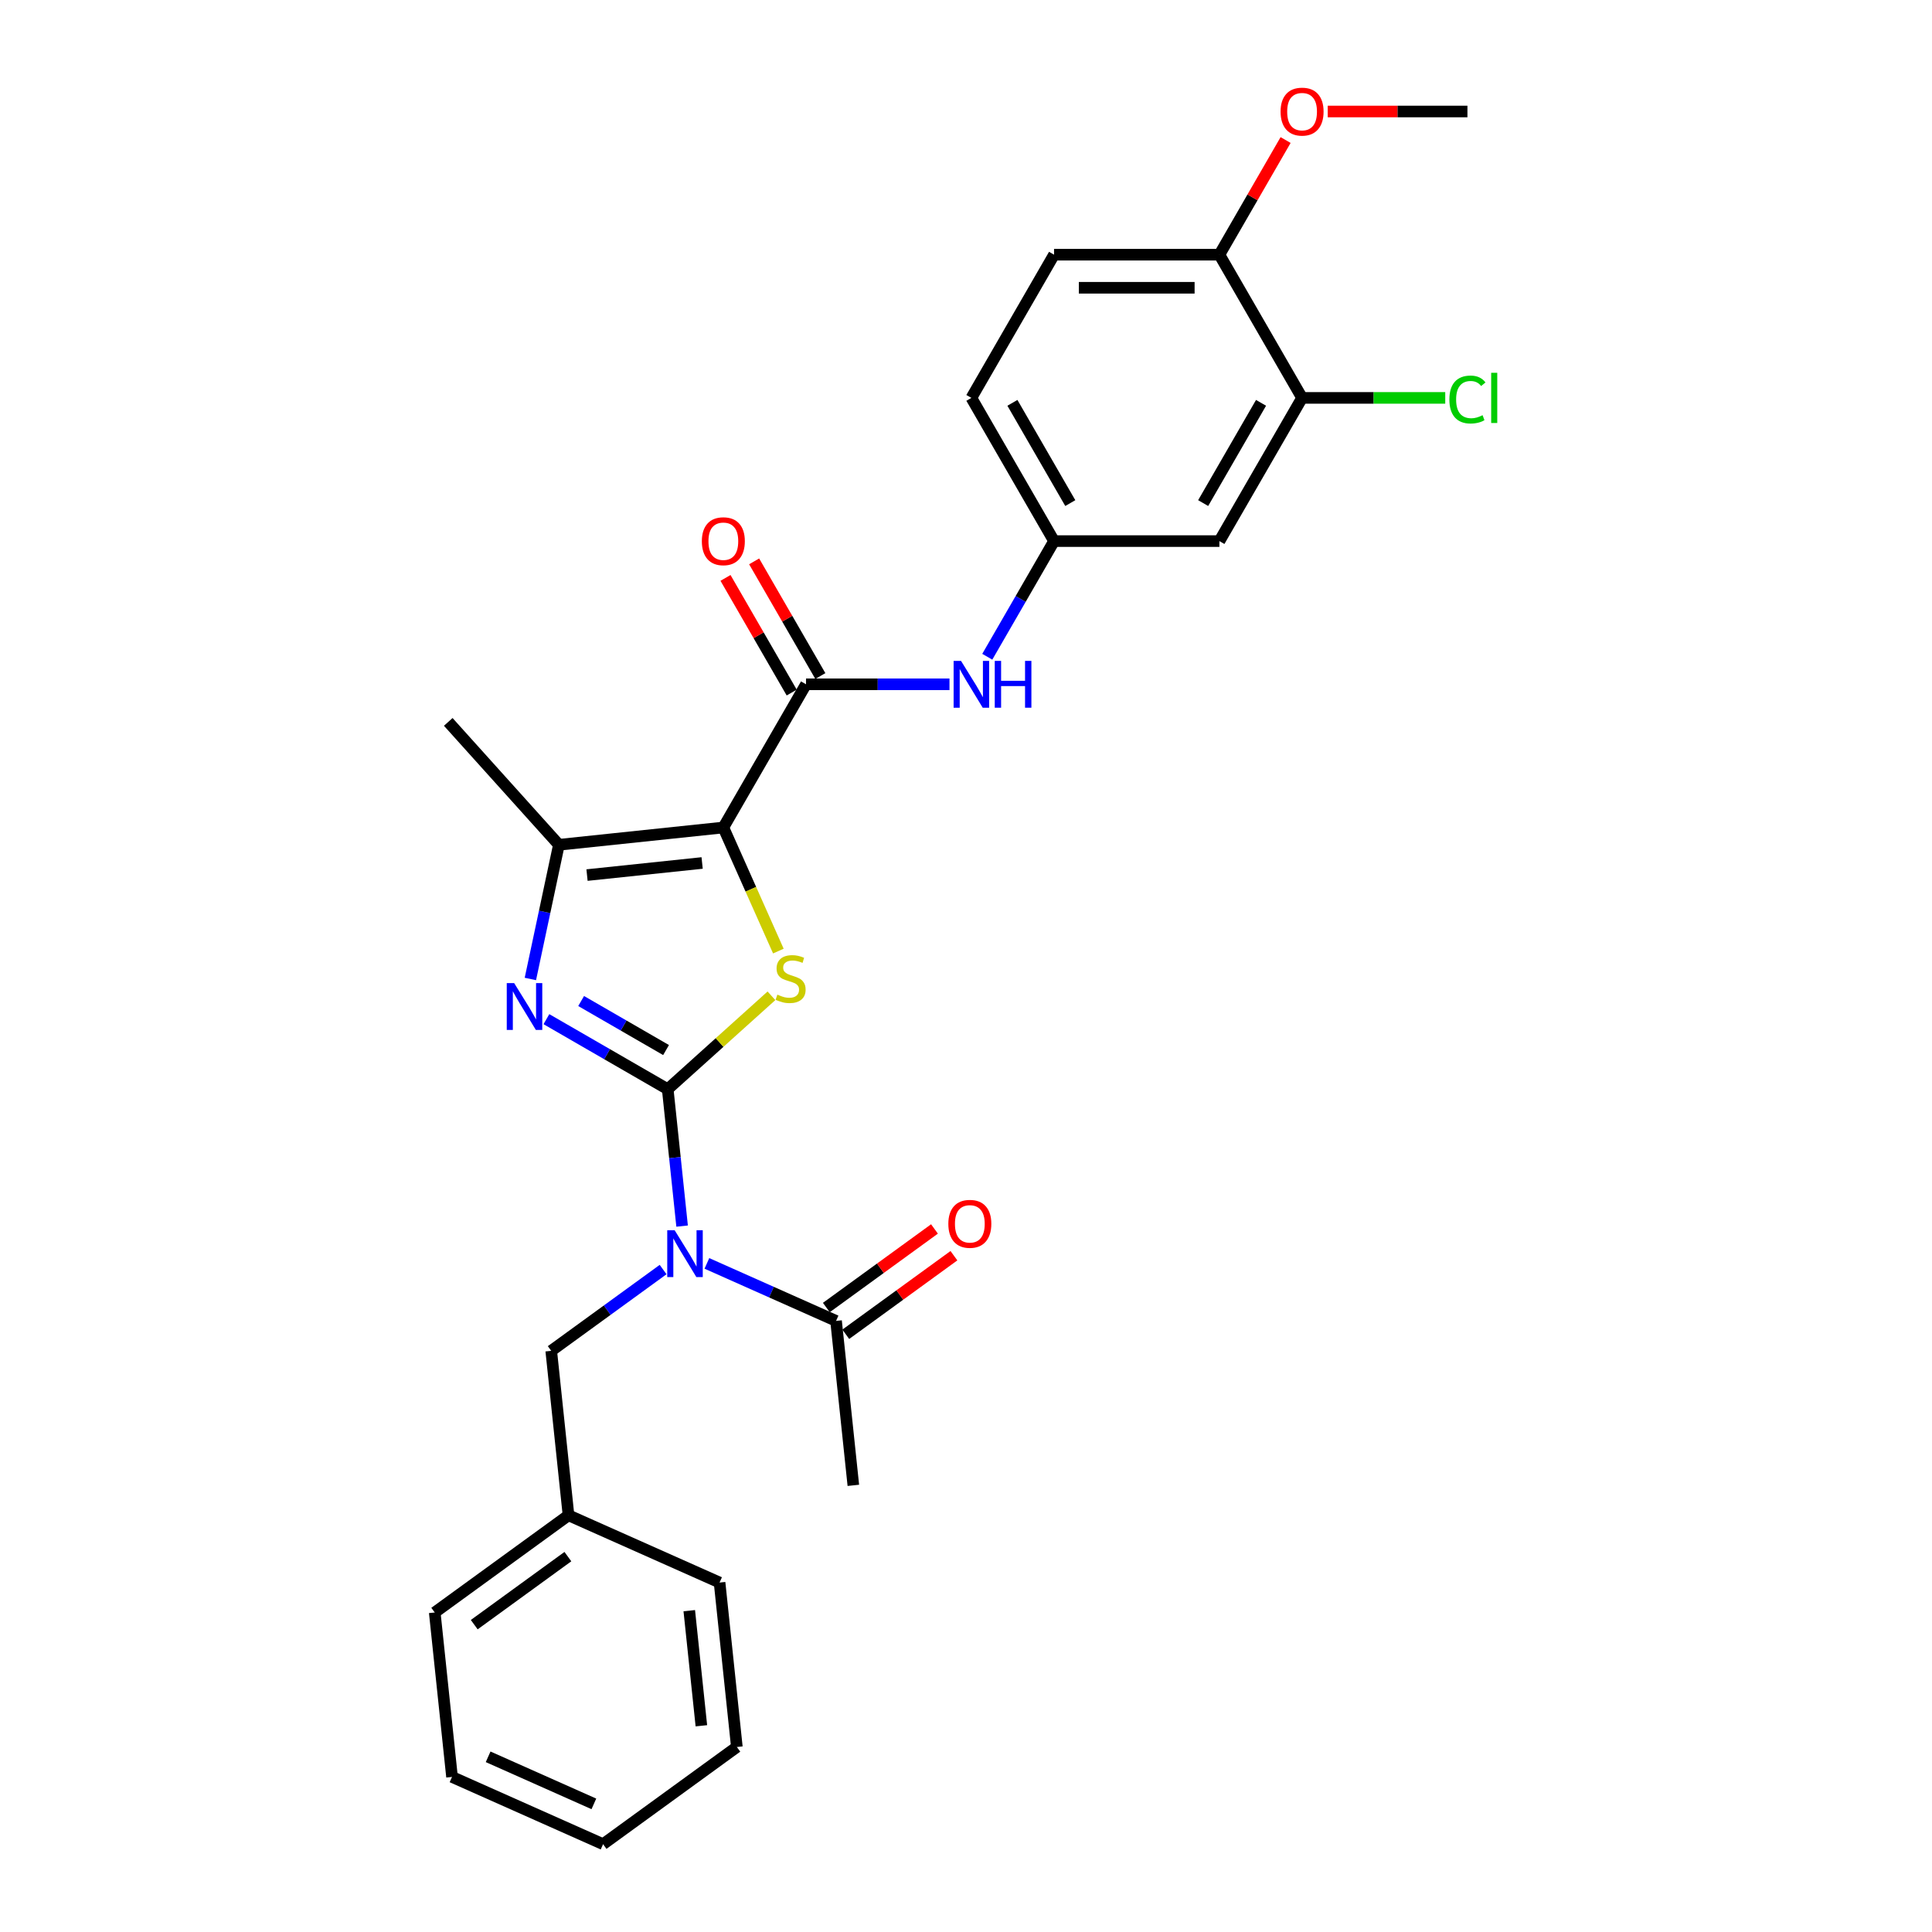 <?xml version='1.0' encoding='iso-8859-1'?>
<svg version='1.1' baseProfile='full'
              xmlns='http://www.w3.org/2000/svg'
                      xmlns:rdkit='http://www.rdkit.org/xml'
                      xmlns:xlink='http://www.w3.org/1999/xlink'
                  xml:space='preserve'
width='1000px' height='1000px' viewBox='0 0 1000 1000'>
<!-- END OF HEADER -->
<rect style='opacity:1.0;fill:#FFFFFF;stroke:none' width='1000' height='1000' x='0' y='0'> </rect>
<path class='bond-1' d='M 345.609,563.768 L 372.455,539.595' style='fill:none;fill-rule:evenodd;stroke:#000000;stroke-width:6px;stroke-linecap:butt;stroke-linejoin:miter;stroke-opacity:1' />
<path class='bond-1' d='M 372.455,539.595 L 399.301,515.423' style='fill:none;fill-rule:evenodd;stroke:#CCCC00;stroke-width:6px;stroke-linecap:butt;stroke-linejoin:miter;stroke-opacity:1' />
<path class='bond-2' d='M 345.609,563.768 L 314.215,545.642' style='fill:none;fill-rule:evenodd;stroke:#000000;stroke-width:6px;stroke-linecap:butt;stroke-linejoin:miter;stroke-opacity:1' />
<path class='bond-2' d='M 314.215,545.642 L 282.82,527.517' style='fill:none;fill-rule:evenodd;stroke:#0000FF;stroke-width:6px;stroke-linecap:butt;stroke-linejoin:miter;stroke-opacity:1' />
<path class='bond-2' d='M 344.749,543.506 L 322.773,530.818' style='fill:none;fill-rule:evenodd;stroke:#000000;stroke-width:6px;stroke-linecap:butt;stroke-linejoin:miter;stroke-opacity:1' />
<path class='bond-2' d='M 322.773,530.818 L 300.797,518.13' style='fill:none;fill-rule:evenodd;stroke:#0000FF;stroke-width:6px;stroke-linecap:butt;stroke-linejoin:miter;stroke-opacity:1' />
<path class='bond-3' d='M 345.609,563.768 L 349.333,599.197' style='fill:none;fill-rule:evenodd;stroke:#000000;stroke-width:6px;stroke-linecap:butt;stroke-linejoin:miter;stroke-opacity:1' />
<path class='bond-3' d='M 349.333,599.197 L 353.056,634.627' style='fill:none;fill-rule:evenodd;stroke:#0000FF;stroke-width:6px;stroke-linecap:butt;stroke-linejoin:miter;stroke-opacity:1' />
<path class='bond-0' d='M 374.401,428.312 L 388.64,460.293' style='fill:none;fill-rule:evenodd;stroke:#000000;stroke-width:6px;stroke-linecap:butt;stroke-linejoin:miter;stroke-opacity:1' />
<path class='bond-0' d='M 388.64,460.293 L 402.879,492.274' style='fill:none;fill-rule:evenodd;stroke:#CCCC00;stroke-width:6px;stroke-linecap:butt;stroke-linejoin:miter;stroke-opacity:1' />
<path class='bond-5' d='M 374.401,428.312 L 417.194,354.191' style='fill:none;fill-rule:evenodd;stroke:#000000;stroke-width:6px;stroke-linecap:butt;stroke-linejoin:miter;stroke-opacity:1' />
<path class='bond-28' d='M 374.401,428.312 L 289.283,437.258' style='fill:none;fill-rule:evenodd;stroke:#000000;stroke-width:6px;stroke-linecap:butt;stroke-linejoin:miter;stroke-opacity:1' />
<path class='bond-28' d='M 363.423,446.677 L 303.84,452.94' style='fill:none;fill-rule:evenodd;stroke:#000000;stroke-width:6px;stroke-linecap:butt;stroke-linejoin:miter;stroke-opacity:1' />
<path class='bond-4' d='M 274.519,506.716 L 281.901,471.987' style='fill:none;fill-rule:evenodd;stroke:#0000FF;stroke-width:6px;stroke-linecap:butt;stroke-linejoin:miter;stroke-opacity:1' />
<path class='bond-4' d='M 281.901,471.987 L 289.283,437.258' style='fill:none;fill-rule:evenodd;stroke:#000000;stroke-width:6px;stroke-linecap:butt;stroke-linejoin:miter;stroke-opacity:1' />
<path class='bond-6' d='M 365.887,653.931 L 399.315,668.814' style='fill:none;fill-rule:evenodd;stroke:#0000FF;stroke-width:6px;stroke-linecap:butt;stroke-linejoin:miter;stroke-opacity:1' />
<path class='bond-6' d='M 399.315,668.814 L 432.742,683.697' style='fill:none;fill-rule:evenodd;stroke:#000000;stroke-width:6px;stroke-linecap:butt;stroke-linejoin:miter;stroke-opacity:1' />
<path class='bond-10' d='M 343.223,657.118 L 314.269,678.155' style='fill:none;fill-rule:evenodd;stroke:#0000FF;stroke-width:6px;stroke-linecap:butt;stroke-linejoin:miter;stroke-opacity:1' />
<path class='bond-10' d='M 314.269,678.155 L 285.314,699.192' style='fill:none;fill-rule:evenodd;stroke:#000000;stroke-width:6px;stroke-linecap:butt;stroke-linejoin:miter;stroke-opacity:1' />
<path class='bond-19' d='M 289.283,437.258 L 232.014,373.655' style='fill:none;fill-rule:evenodd;stroke:#000000;stroke-width:6px;stroke-linecap:butt;stroke-linejoin:miter;stroke-opacity:1' />
<path class='bond-7' d='M 417.194,354.191 L 454.322,354.191' style='fill:none;fill-rule:evenodd;stroke:#000000;stroke-width:6px;stroke-linecap:butt;stroke-linejoin:miter;stroke-opacity:1' />
<path class='bond-7' d='M 454.322,354.191 L 491.449,354.191' style='fill:none;fill-rule:evenodd;stroke:#0000FF;stroke-width:6px;stroke-linecap:butt;stroke-linejoin:miter;stroke-opacity:1' />
<path class='bond-12' d='M 424.606,349.912 L 407.474,320.238' style='fill:none;fill-rule:evenodd;stroke:#000000;stroke-width:6px;stroke-linecap:butt;stroke-linejoin:miter;stroke-opacity:1' />
<path class='bond-12' d='M 407.474,320.238 L 390.342,290.564' style='fill:none;fill-rule:evenodd;stroke:#FF0000;stroke-width:6px;stroke-linecap:butt;stroke-linejoin:miter;stroke-opacity:1' />
<path class='bond-12' d='M 409.782,358.471 L 392.65,328.797' style='fill:none;fill-rule:evenodd;stroke:#000000;stroke-width:6px;stroke-linecap:butt;stroke-linejoin:miter;stroke-opacity:1' />
<path class='bond-12' d='M 392.65,328.797 L 375.518,299.123' style='fill:none;fill-rule:evenodd;stroke:#FF0000;stroke-width:6px;stroke-linecap:butt;stroke-linejoin:miter;stroke-opacity:1' />
<path class='bond-14' d='M 437.773,690.621 L 465.761,670.287' style='fill:none;fill-rule:evenodd;stroke:#000000;stroke-width:6px;stroke-linecap:butt;stroke-linejoin:miter;stroke-opacity:1' />
<path class='bond-14' d='M 465.761,670.287 L 493.748,649.952' style='fill:none;fill-rule:evenodd;stroke:#FF0000;stroke-width:6px;stroke-linecap:butt;stroke-linejoin:miter;stroke-opacity:1' />
<path class='bond-14' d='M 427.712,676.773 L 455.699,656.438' style='fill:none;fill-rule:evenodd;stroke:#000000;stroke-width:6px;stroke-linecap:butt;stroke-linejoin:miter;stroke-opacity:1' />
<path class='bond-14' d='M 455.699,656.438 L 483.687,636.104' style='fill:none;fill-rule:evenodd;stroke:#FF0000;stroke-width:6px;stroke-linecap:butt;stroke-linejoin:miter;stroke-opacity:1' />
<path class='bond-21' d='M 432.742,683.697 L 441.689,768.814' style='fill:none;fill-rule:evenodd;stroke:#000000;stroke-width:6px;stroke-linecap:butt;stroke-linejoin:miter;stroke-opacity:1' />
<path class='bond-11' d='M 511.013,339.933 L 528.294,310.002' style='fill:none;fill-rule:evenodd;stroke:#0000FF;stroke-width:6px;stroke-linecap:butt;stroke-linejoin:miter;stroke-opacity:1' />
<path class='bond-11' d='M 528.294,310.002 L 545.574,280.071' style='fill:none;fill-rule:evenodd;stroke:#000000;stroke-width:6px;stroke-linecap:butt;stroke-linejoin:miter;stroke-opacity:1' />
<path class='bond-8' d='M 673.954,205.951 L 631.161,280.071' style='fill:none;fill-rule:evenodd;stroke:#000000;stroke-width:6px;stroke-linecap:butt;stroke-linejoin:miter;stroke-opacity:1' />
<path class='bond-8' d='M 652.711,208.51 L 622.756,260.395' style='fill:none;fill-rule:evenodd;stroke:#000000;stroke-width:6px;stroke-linecap:butt;stroke-linejoin:miter;stroke-opacity:1' />
<path class='bond-16' d='M 673.954,205.951 L 711.005,205.951' style='fill:none;fill-rule:evenodd;stroke:#000000;stroke-width:6px;stroke-linecap:butt;stroke-linejoin:miter;stroke-opacity:1' />
<path class='bond-16' d='M 711.005,205.951 L 748.055,205.951' style='fill:none;fill-rule:evenodd;stroke:#00CC00;stroke-width:6px;stroke-linecap:butt;stroke-linejoin:miter;stroke-opacity:1' />
<path class='bond-30' d='M 673.954,205.951 L 631.161,131.831' style='fill:none;fill-rule:evenodd;stroke:#000000;stroke-width:6px;stroke-linecap:butt;stroke-linejoin:miter;stroke-opacity:1' />
<path class='bond-9' d='M 631.161,280.071 L 545.574,280.071' style='fill:none;fill-rule:evenodd;stroke:#000000;stroke-width:6px;stroke-linecap:butt;stroke-linejoin:miter;stroke-opacity:1' />
<path class='bond-18' d='M 285.314,699.192 L 294.26,784.31' style='fill:none;fill-rule:evenodd;stroke:#000000;stroke-width:6px;stroke-linecap:butt;stroke-linejoin:miter;stroke-opacity:1' />
<path class='bond-17' d='M 545.574,280.071 L 502.781,205.951' style='fill:none;fill-rule:evenodd;stroke:#000000;stroke-width:6px;stroke-linecap:butt;stroke-linejoin:miter;stroke-opacity:1' />
<path class='bond-17' d='M 553.979,260.395 L 524.024,208.51' style='fill:none;fill-rule:evenodd;stroke:#000000;stroke-width:6px;stroke-linecap:butt;stroke-linejoin:miter;stroke-opacity:1' />
<path class='bond-13' d='M 631.161,131.831 L 545.574,131.831' style='fill:none;fill-rule:evenodd;stroke:#000000;stroke-width:6px;stroke-linecap:butt;stroke-linejoin:miter;stroke-opacity:1' />
<path class='bond-13' d='M 618.323,148.948 L 558.412,148.948' style='fill:none;fill-rule:evenodd;stroke:#000000;stroke-width:6px;stroke-linecap:butt;stroke-linejoin:miter;stroke-opacity:1' />
<path class='bond-20' d='M 631.161,131.831 L 648.293,102.157' style='fill:none;fill-rule:evenodd;stroke:#000000;stroke-width:6px;stroke-linecap:butt;stroke-linejoin:miter;stroke-opacity:1' />
<path class='bond-20' d='M 648.293,102.157 L 665.425,72.483' style='fill:none;fill-rule:evenodd;stroke:#FF0000;stroke-width:6px;stroke-linecap:butt;stroke-linejoin:miter;stroke-opacity:1' />
<path class='bond-15' d='M 545.574,131.831 L 502.781,205.951' style='fill:none;fill-rule:evenodd;stroke:#000000;stroke-width:6px;stroke-linecap:butt;stroke-linejoin:miter;stroke-opacity:1' />
<path class='bond-22' d='M 294.26,784.31 L 225.019,834.616' style='fill:none;fill-rule:evenodd;stroke:#000000;stroke-width:6px;stroke-linecap:butt;stroke-linejoin:miter;stroke-opacity:1' />
<path class='bond-22' d='M 293.935,805.704 L 245.467,840.919' style='fill:none;fill-rule:evenodd;stroke:#000000;stroke-width:6px;stroke-linecap:butt;stroke-linejoin:miter;stroke-opacity:1' />
<path class='bond-23' d='M 294.26,784.31 L 372.448,819.121' style='fill:none;fill-rule:evenodd;stroke:#000000;stroke-width:6px;stroke-linecap:butt;stroke-linejoin:miter;stroke-opacity:1' />
<path class='bond-24' d='M 687.22,57.711 L 723.381,57.711' style='fill:none;fill-rule:evenodd;stroke:#FF0000;stroke-width:6px;stroke-linecap:butt;stroke-linejoin:miter;stroke-opacity:1' />
<path class='bond-24' d='M 723.381,57.711 L 759.541,57.711' style='fill:none;fill-rule:evenodd;stroke:#000000;stroke-width:6px;stroke-linecap:butt;stroke-linejoin:miter;stroke-opacity:1' />
<path class='bond-25' d='M 225.019,834.616 L 233.965,919.734' style='fill:none;fill-rule:evenodd;stroke:#000000;stroke-width:6px;stroke-linecap:butt;stroke-linejoin:miter;stroke-opacity:1' />
<path class='bond-26' d='M 372.448,819.121 L 381.394,904.239' style='fill:none;fill-rule:evenodd;stroke:#000000;stroke-width:6px;stroke-linecap:butt;stroke-linejoin:miter;stroke-opacity:1' />
<path class='bond-26' d='M 356.766,833.678 L 363.028,893.26' style='fill:none;fill-rule:evenodd;stroke:#000000;stroke-width:6px;stroke-linecap:butt;stroke-linejoin:miter;stroke-opacity:1' />
<path class='bond-29' d='M 233.965,919.734 L 312.153,954.545' style='fill:none;fill-rule:evenodd;stroke:#000000;stroke-width:6px;stroke-linecap:butt;stroke-linejoin:miter;stroke-opacity:1' />
<path class='bond-29' d='M 252.656,909.318 L 307.387,933.686' style='fill:none;fill-rule:evenodd;stroke:#000000;stroke-width:6px;stroke-linecap:butt;stroke-linejoin:miter;stroke-opacity:1' />
<path class='bond-27' d='M 381.394,904.239 L 312.153,954.545' style='fill:none;fill-rule:evenodd;stroke:#000000;stroke-width:6px;stroke-linecap:butt;stroke-linejoin:miter;stroke-opacity:1' />
<path  class='atom-2' d='M 402.365 514.818
Q 402.639 514.921, 403.769 515.4
Q 404.899 515.879, 406.131 516.187
Q 407.398 516.461, 408.63 516.461
Q 410.924 516.461, 412.259 515.366
Q 413.594 514.236, 413.594 512.285
Q 413.594 510.949, 412.91 510.128
Q 412.259 509.306, 411.232 508.861
Q 410.205 508.416, 408.493 507.903
Q 406.336 507.252, 405.036 506.636
Q 403.769 506.02, 402.845 504.719
Q 401.954 503.418, 401.954 501.227
Q 401.954 498.18, 404.009 496.297
Q 406.097 494.414, 410.205 494.414
Q 413.012 494.414, 416.196 495.749
L 415.409 498.385
Q 412.499 497.187, 410.308 497.187
Q 407.945 497.187, 406.645 498.18
Q 405.344 499.139, 405.378 500.816
Q 405.378 502.117, 406.028 502.904
Q 406.713 503.692, 407.672 504.137
Q 408.664 504.582, 410.308 505.095
Q 412.499 505.78, 413.8 506.465
Q 415.101 507.149, 416.025 508.553
Q 416.983 509.922, 416.983 512.285
Q 416.983 515.64, 414.724 517.454
Q 412.499 519.234, 408.767 519.234
Q 406.61 519.234, 404.967 518.755
Q 403.358 518.31, 401.441 517.523
L 402.365 514.818
' fill='#CCCC00'/>
<path  class='atom-3' d='M 266.131 508.855
L 274.073 521.693
Q 274.861 522.96, 276.127 525.254
Q 277.394 527.547, 277.463 527.684
L 277.463 508.855
L 280.681 508.855
L 280.681 533.093
L 277.36 533.093
L 268.835 519.057
Q 267.843 517.414, 266.781 515.531
Q 265.754 513.648, 265.446 513.066
L 265.446 533.093
L 262.297 533.093
L 262.297 508.855
L 266.131 508.855
' fill='#0000FF'/>
<path  class='atom-4' d='M 349.197 636.766
L 357.14 649.604
Q 357.927 650.871, 359.194 653.165
Q 360.461 655.459, 360.529 655.595
L 360.529 636.766
L 363.747 636.766
L 363.747 661.005
L 360.426 661.005
L 351.902 646.968
Q 350.909 645.325, 349.848 643.442
Q 348.821 641.559, 348.513 640.977
L 348.513 661.005
L 345.363 661.005
L 345.363 636.766
L 349.197 636.766
' fill='#0000FF'/>
<path  class='atom-8' d='M 497.423 342.072
L 505.366 354.91
Q 506.153 356.177, 507.42 358.471
Q 508.686 360.765, 508.755 360.901
L 508.755 342.072
L 511.973 342.072
L 511.973 366.311
L 508.652 366.311
L 500.128 352.274
Q 499.135 350.631, 498.074 348.748
Q 497.047 346.865, 496.739 346.283
L 496.739 366.311
L 493.589 366.311
L 493.589 342.072
L 497.423 342.072
' fill='#0000FF'/>
<path  class='atom-8' d='M 514.883 342.072
L 518.169 342.072
L 518.169 352.377
L 530.562 352.377
L 530.562 342.072
L 533.849 342.072
L 533.849 366.311
L 530.562 366.311
L 530.562 355.116
L 518.169 355.116
L 518.169 366.311
L 514.883 366.311
L 514.883 342.072
' fill='#0000FF'/>
<path  class='atom-13' d='M 363.275 280.14
Q 363.275 274.32, 366.15 271.068
Q 369.026 267.815, 374.401 267.815
Q 379.776 267.815, 382.651 271.068
Q 385.527 274.32, 385.527 280.14
Q 385.527 286.028, 382.617 289.383
Q 379.707 292.704, 374.401 292.704
Q 369.06 292.704, 366.15 289.383
Q 363.275 286.062, 363.275 280.14
M 374.401 289.965
Q 378.098 289.965, 380.084 287.5
Q 382.104 285.001, 382.104 280.14
Q 382.104 275.381, 380.084 272.985
Q 378.098 270.554, 374.401 270.554
Q 370.704 270.554, 368.684 272.95
Q 366.698 275.347, 366.698 280.14
Q 366.698 285.035, 368.684 287.5
Q 370.704 289.965, 374.401 289.965
' fill='#FF0000'/>
<path  class='atom-15' d='M 490.857 633.459
Q 490.857 627.639, 493.733 624.386
Q 496.609 621.134, 501.984 621.134
Q 507.358 621.134, 510.234 624.386
Q 513.11 627.639, 513.11 633.459
Q 513.11 639.347, 510.2 642.702
Q 507.29 646.023, 501.984 646.023
Q 496.643 646.023, 493.733 642.702
Q 490.857 639.381, 490.857 633.459
M 501.984 643.284
Q 505.681 643.284, 507.666 640.819
Q 509.686 638.32, 509.686 633.459
Q 509.686 628.7, 507.666 626.304
Q 505.681 623.873, 501.984 623.873
Q 498.286 623.873, 496.266 626.269
Q 494.281 628.666, 494.281 633.459
Q 494.281 638.354, 496.266 640.819
Q 498.286 643.284, 501.984 643.284
' fill='#FF0000'/>
<path  class='atom-17' d='M 750.195 206.79
Q 750.195 200.764, 753.002 197.615
Q 755.844 194.431, 761.218 194.431
Q 766.217 194.431, 768.887 197.957
L 766.627 199.806
Q 764.676 197.238, 761.218 197.238
Q 757.555 197.238, 755.604 199.703
Q 753.687 202.134, 753.687 206.79
Q 753.687 211.583, 755.672 214.048
Q 757.692 216.512, 761.595 216.512
Q 764.265 216.512, 767.381 214.903
L 768.339 217.471
Q 767.073 218.293, 765.155 218.772
Q 763.238 219.251, 761.116 219.251
Q 755.844 219.251, 753.002 216.033
Q 750.195 212.815, 750.195 206.79
' fill='#00CC00'/>
<path  class='atom-17' d='M 771.831 192.959
L 774.981 192.959
L 774.981 218.943
L 771.831 218.943
L 771.831 192.959
' fill='#00CC00'/>
<path  class='atom-21' d='M 662.828 57.779
Q 662.828 51.959, 665.704 48.707
Q 668.579 45.455, 673.954 45.455
Q 679.329 45.455, 682.205 48.707
Q 685.081 51.959, 685.081 57.779
Q 685.081 63.667, 682.171 67.022
Q 679.261 70.343, 673.954 70.343
Q 668.614 70.343, 665.704 67.022
Q 662.828 63.702, 662.828 57.779
M 673.954 67.604
Q 677.652 67.604, 679.637 65.139
Q 681.657 62.64, 681.657 57.779
Q 681.657 53.02, 679.637 50.624
Q 677.652 48.193, 673.954 48.193
Q 670.257 48.193, 668.237 50.59
Q 666.251 52.986, 666.251 57.779
Q 666.251 62.675, 668.237 65.139
Q 670.257 67.604, 673.954 67.604
' fill='#FF0000'/>
</svg>
